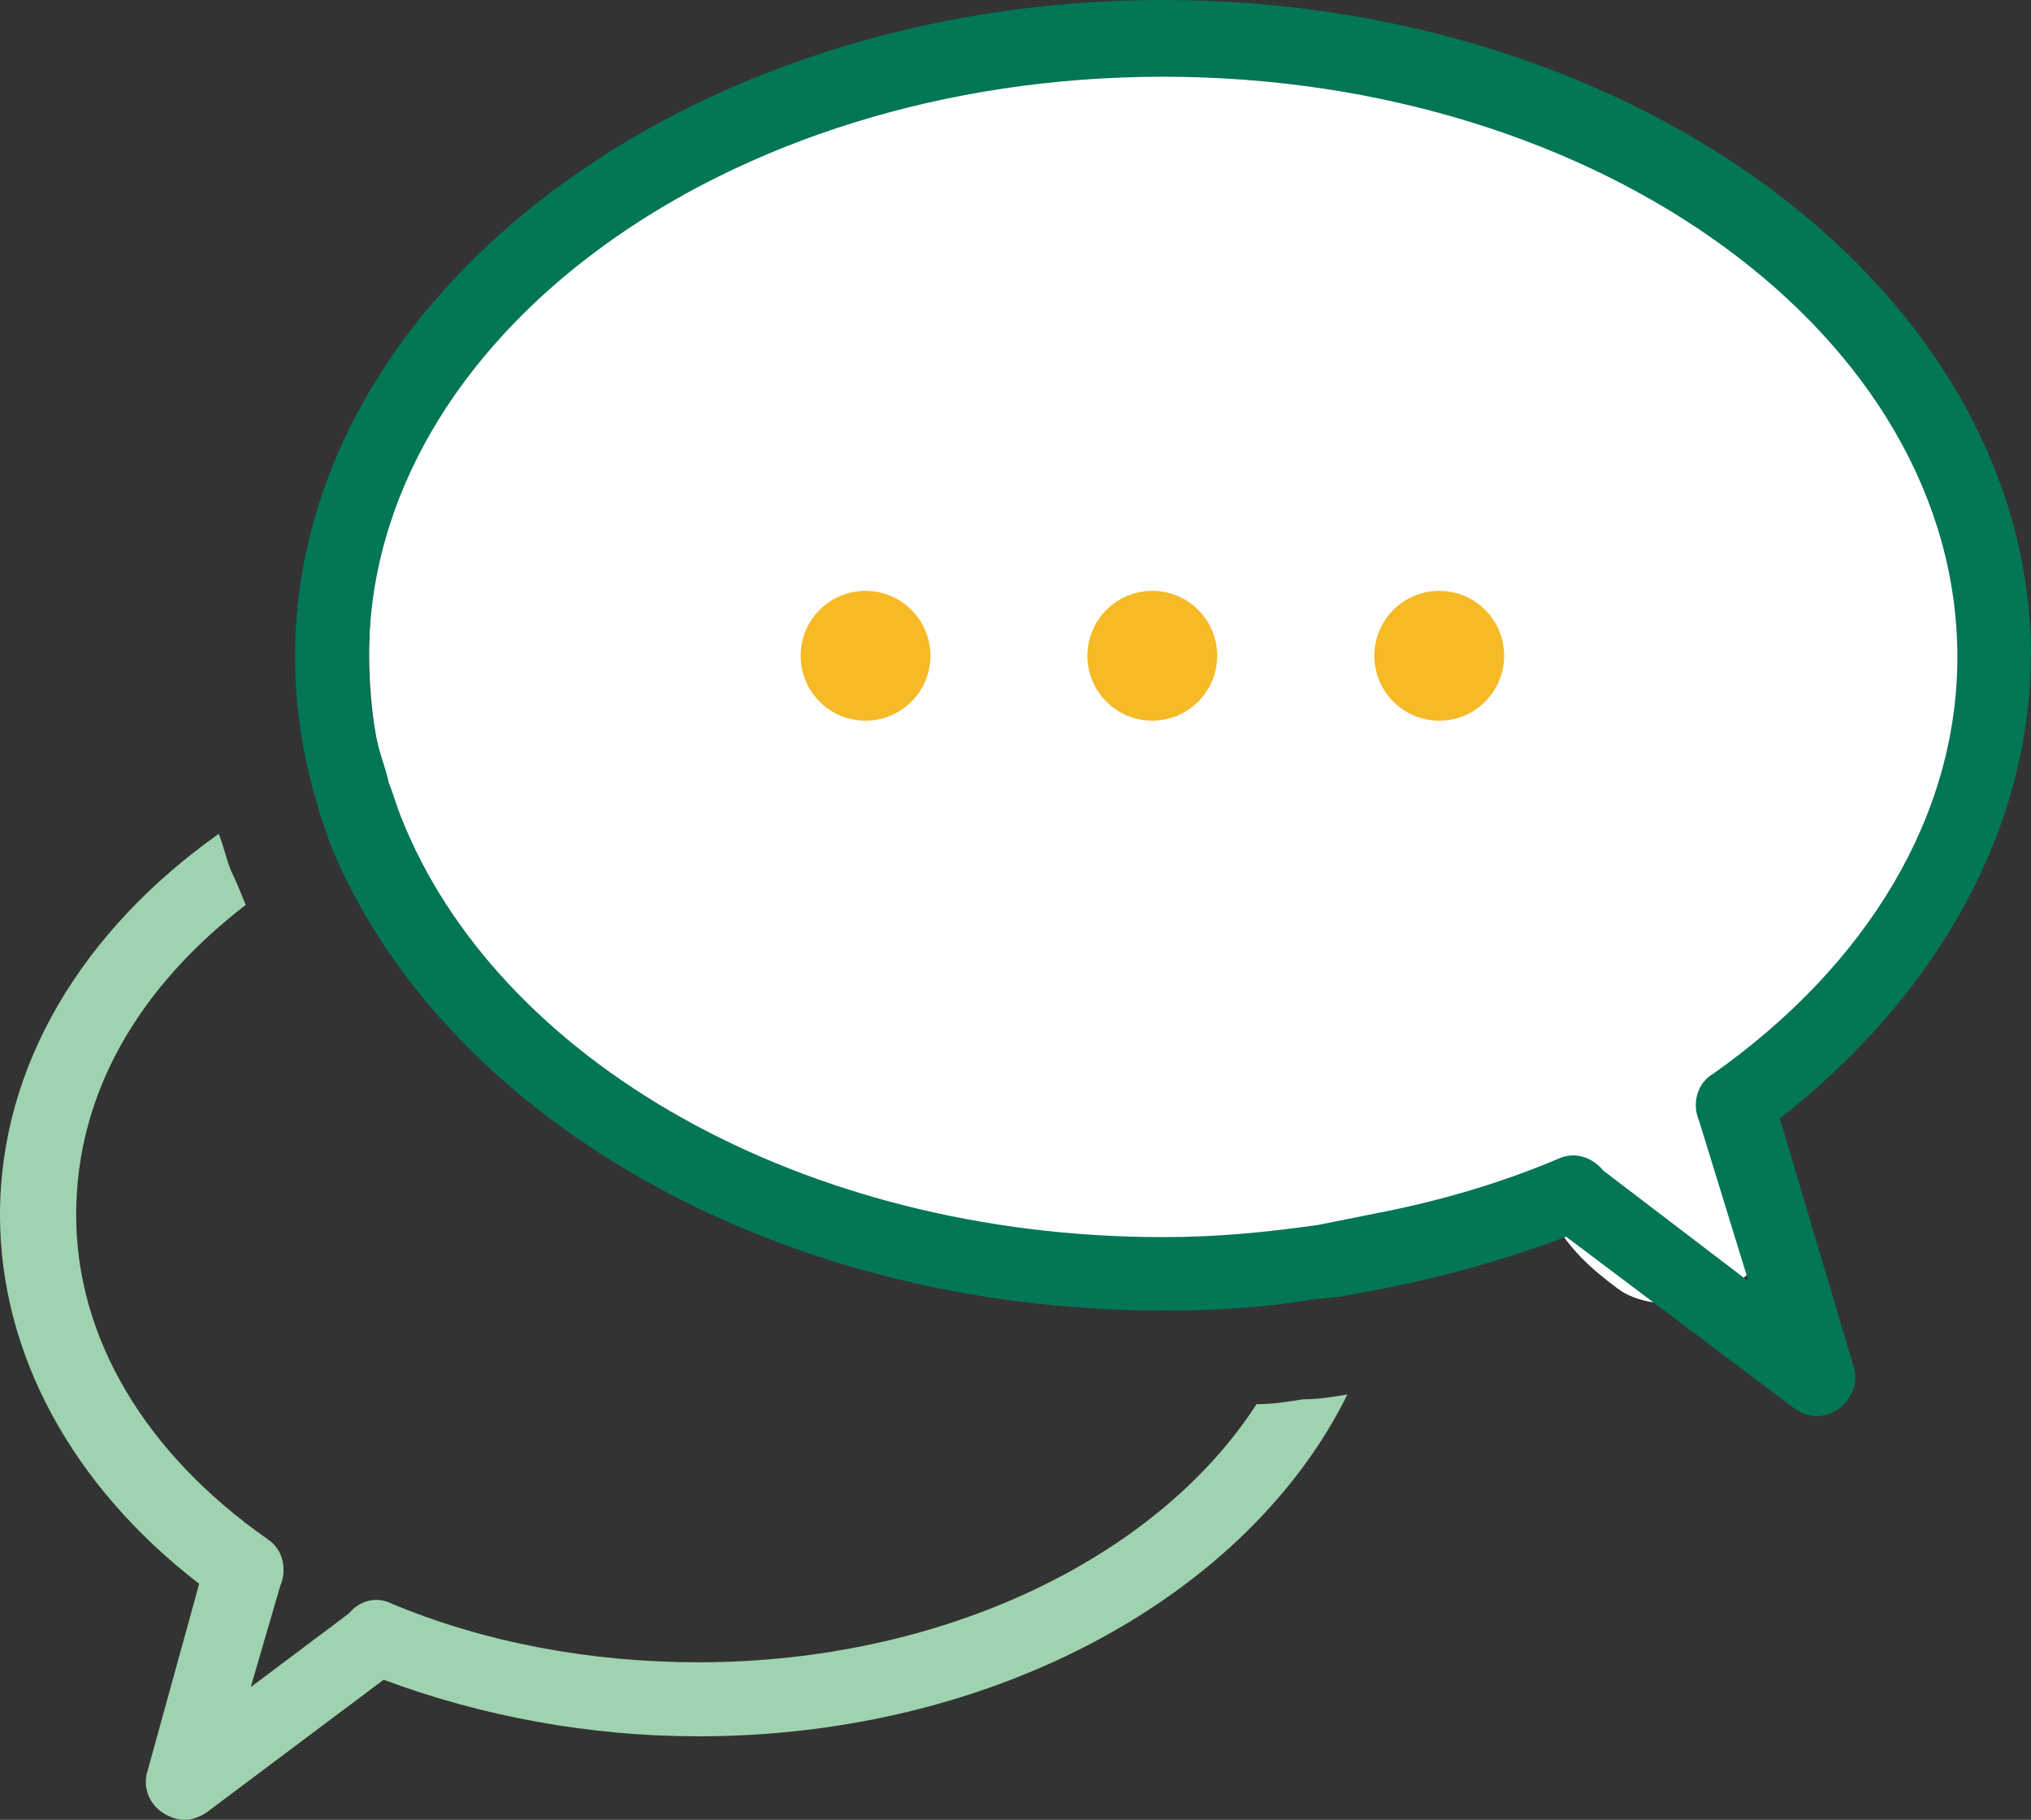 <?xml version="1.0" encoding="UTF-8"?>
<svg id="Layer_1" data-name="Layer 1" xmlns="http://www.w3.org/2000/svg" viewBox="0 0 104.82 93.91">
  <rect x="0" y="0" width="104.82" height="93.91" fill="#333333" stroke="none"/>
  <defs>
    <style>
      .cls-1 {
        fill: #fff;
      }

      .cls-2 {
        fill: #f6ba27;
      }

      .cls-3 {
        fill: #9fd3af;
      }

      .cls-4 {
        fill: #037655;
      }
    </style>
  </defs>
  <g>
    <path class="cls-1" d="M89.98,57.62s0-.02,0-.03c.03.02.06.05.09.07-.03-.03-.06-.06-.09-.09,0-.36-.03-.71-.11-1.05.61-.53,1.2-1.09,1.77-1.68,6.58-6.82,12.15-15.75,9.92-25.6-.94-4.13-2.91-7.66-5.59-10.6-1.23-2.78-3.37-5.26-6.59-7.06-11.52-6.42-24.48-9.79-37.69-9.33-3.75.13-7.44,1.58-10.34,3.93-8.08,2.26-15.14,6.92-19.27,15.13-4.91,9.76-3.87,20.92,3.26,29.28,2.89,3.39,6.45,5.79,10.36,7.5,1.88,1.88,4.23,3.34,6.98,4.19,11.33,3.5,25.62,4.63,37.25.17.05.11.09.22.15.33.8,1.6,2.06,2.72,3.47,3.76,1.09.8,3.04.9,4.28.56,1.29-.36,2.69-1.35,3.32-2.55.68-1.29,1.02-2.85.56-4.28-.36-1.1-.93-1.91-1.72-2.64Z"/>
    <g>
      <path class="cls-3" d="M64.85,72.46c-5.08,7.87-16.12,13.32-28.81,13.32-5.58,0-11.04-1.02-15.86-3.04-.76-.38-1.65-.13-2.16.51l-5.08,3.81,1.52-5.21c.38-.89.13-1.9-.63-2.41-6.35-4.44-9.9-10.41-9.9-16.75s3.3-11.8,8.75-15.99c-.25-.63-.51-1.27-.76-1.77-.25-.63-.38-1.27-.63-1.9C4.31,47.97,0,54.95,0,62.69c0,7.11,3.68,13.96,10.28,19.04l-2.66,9.64c-.25.76,0,1.65.76,2.16.38.25.76.38,1.14.38s.76-.13,1.14-.38l9.14-6.85c5.08,1.9,10.66,2.92,16.24,2.92,15.36,0,28.42-7.36,33.5-17.64-.76.13-1.52.25-2.29.25-.76.12-1.52.25-2.41.25h0Z"/>
      <path class="cls-4" d="M104.82,33.88C104.82,15.23,84.65,0,60.03,0S15.23,15.23,15.23,33.88c0,2.16.25,4.19.76,6.22.13.63.38,1.27.51,1.9.25.63.38,1.14.63,1.77,5.71,13.71,22.71,23.86,42.89,23.86,2.41,0,4.95-.13,7.36-.51.63-.13,1.4-.13,2.03-.25.63-.13,1.4-.25,2.03-.38,3.17-.63,6.35-1.52,9.39-2.67l11.8,8.88c.38.25.76.38,1.14.38s.76-.13,1.14-.38c.63-.51,1.02-1.27.76-2.16l-3.81-12.82c8.12-6.35,12.94-14.98,12.94-23.86h0ZM88.33,55.46c-.76.51-1.02,1.52-.63,2.41l2.54,8.25-7.49-5.71c-.51-.63-1.4-1.02-2.29-.63-2.67,1.14-5.58,2.03-8.63,2.67-.63.13-1.27.25-1.9.38s-1.27.25-1.9.38c-2.67.38-5.21.63-8,.63-18.65,0-34.39-9.14-39.34-21.7-.25-.63-.38-1.14-.63-1.77-.13-.63-.38-1.27-.51-1.77-.38-1.52-.51-3.04-.51-4.69,0-16.5,18.4-29.95,40.99-29.95s40.99,13.45,40.99,29.95c0,8.12-4.57,15.86-12.7,21.57h0Z"/>
    </g>
  </g>
  <circle class="cls-2" cx="44.67" cy="33.84" r="3.35"/>
  <circle class="cls-2" cx="59.47" cy="33.84" r="3.35"/>
  <circle class="cls-2" cx="74.28" cy="33.84" r="3.35"/>
</svg>